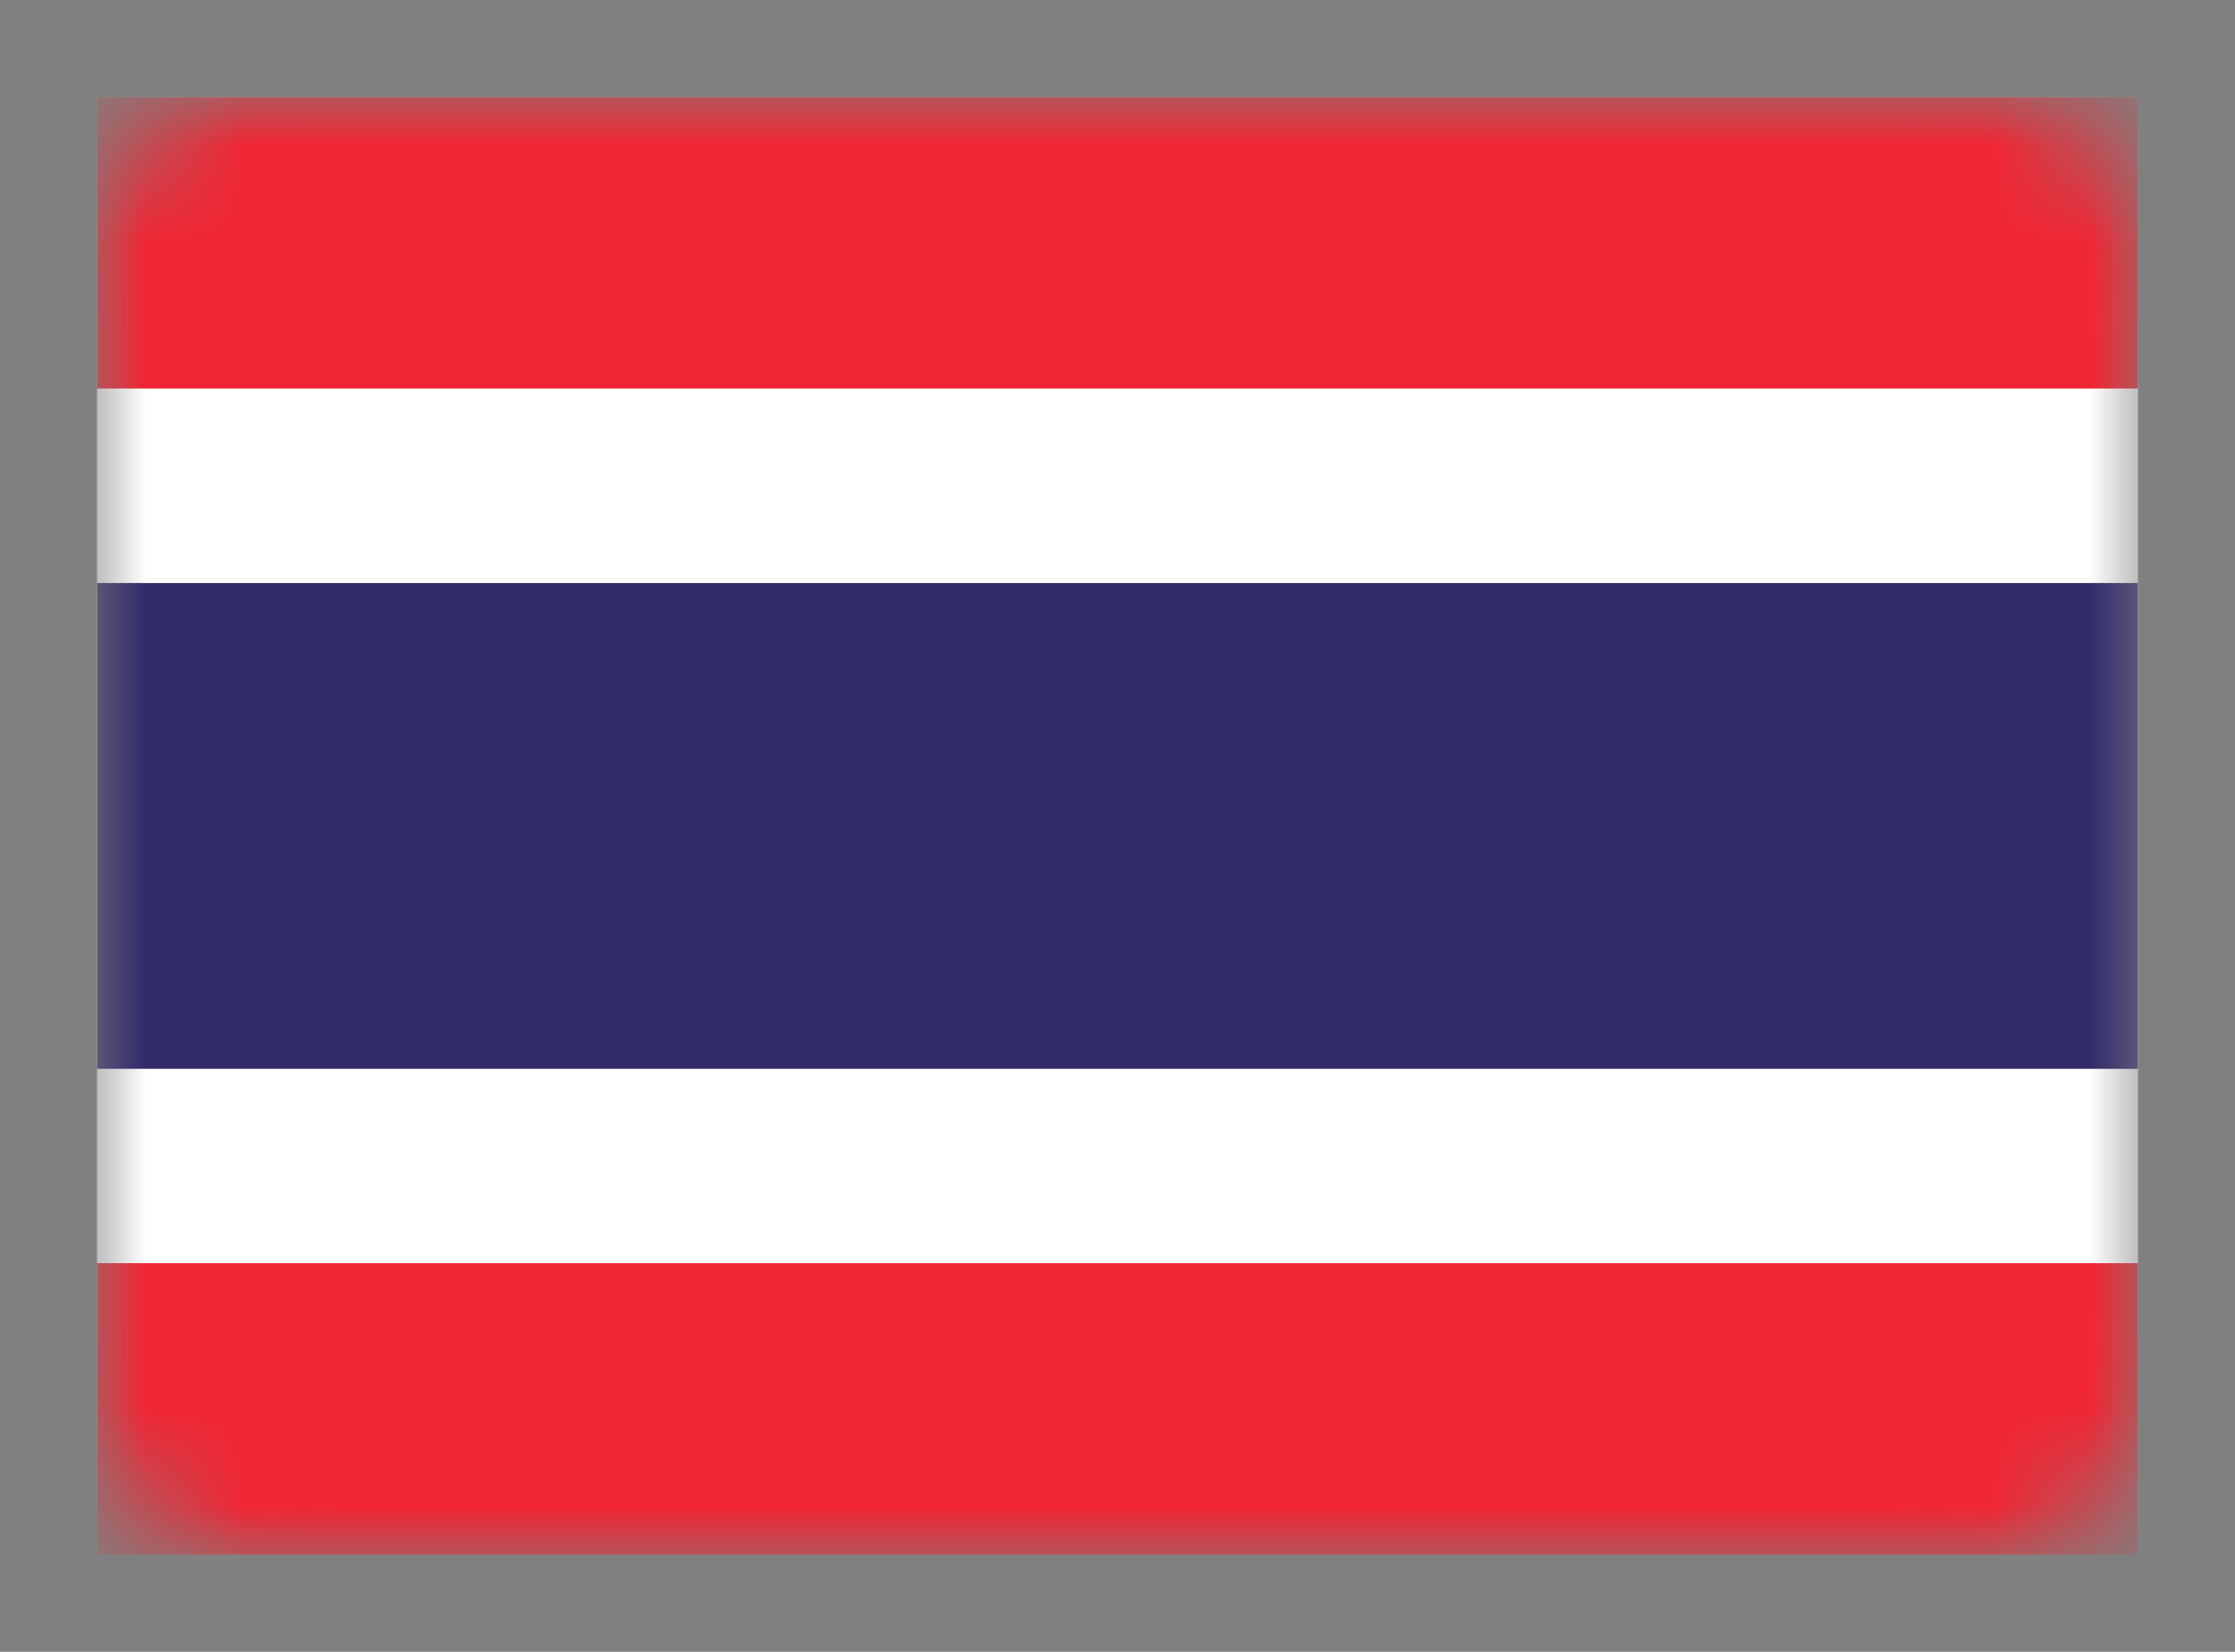 <svg xmlns="http://www.w3.org/2000/svg" width="23" height="17" fill="none" viewBox="0 0 23 17"><rect x="0" y="0" width="23" height="17" fill="#808080" stroke="none"/><mask id="b" width="21" height="15" x="1" y="1" maskUnits="userSpaceOnUse"><path fill="url(#a)" d="M20.5 1h-18A1.5 1.5 0 0 0 1 2.5v12A1.5 1.5 0 0 0 2.5 16h18a1.5 1.5 0 0 0 1.5-1.5v-12A1.5 1.5 0 0 0 20.5 1"/></mask><g mask="url(#b)"><path fill="url(#c)" d="M22 1H1v15h21z"/><path fill="url(#d)" d="M22 1H1v3h21z"/><path fill="url(#e)" d="M22 13H1v3h21z"/><path fill="url(#f)" d="M22 4H1v9h21z"/><path fill="url(#g)" d="M22 6H1v5h21z"/></g><defs><linearGradient id="a" x1="1051" x2="1051" y1="1" y2="1501" gradientUnits="userSpaceOnUse"><stop stop-color="#fff"/><stop offset="1" stop-color="#F0F0F0"/></linearGradient><linearGradient id="c" x1="1051" x2="1051" y1="1" y2="1501" gradientUnits="userSpaceOnUse"><stop stop-color="#fff"/><stop offset="1" stop-color="#F0F0F0"/></linearGradient><linearGradient id="d" x1="1051" x2="1051" y1="1" y2="301" gradientUnits="userSpaceOnUse"><stop stop-color="#F12532"/><stop offset="1" stop-color="#EB212E"/></linearGradient><linearGradient id="e" x1="1051" x2="1051" y1="13" y2="313" gradientUnits="userSpaceOnUse"><stop stop-color="#F12532"/><stop offset="1" stop-color="#EB212E"/></linearGradient><linearGradient id="f" x1="1051" x2="1051" y1="4" y2="904" gradientUnits="userSpaceOnUse"><stop stop-color="#fff"/><stop offset="1" stop-color="#F0F0F0"/></linearGradient><linearGradient id="g" x1="1051" x2="1051" y1="6" y2="506" gradientUnits="userSpaceOnUse"><stop stop-color="#322B6C"/><stop offset="1" stop-color="#241F4E"/></linearGradient></defs></svg>